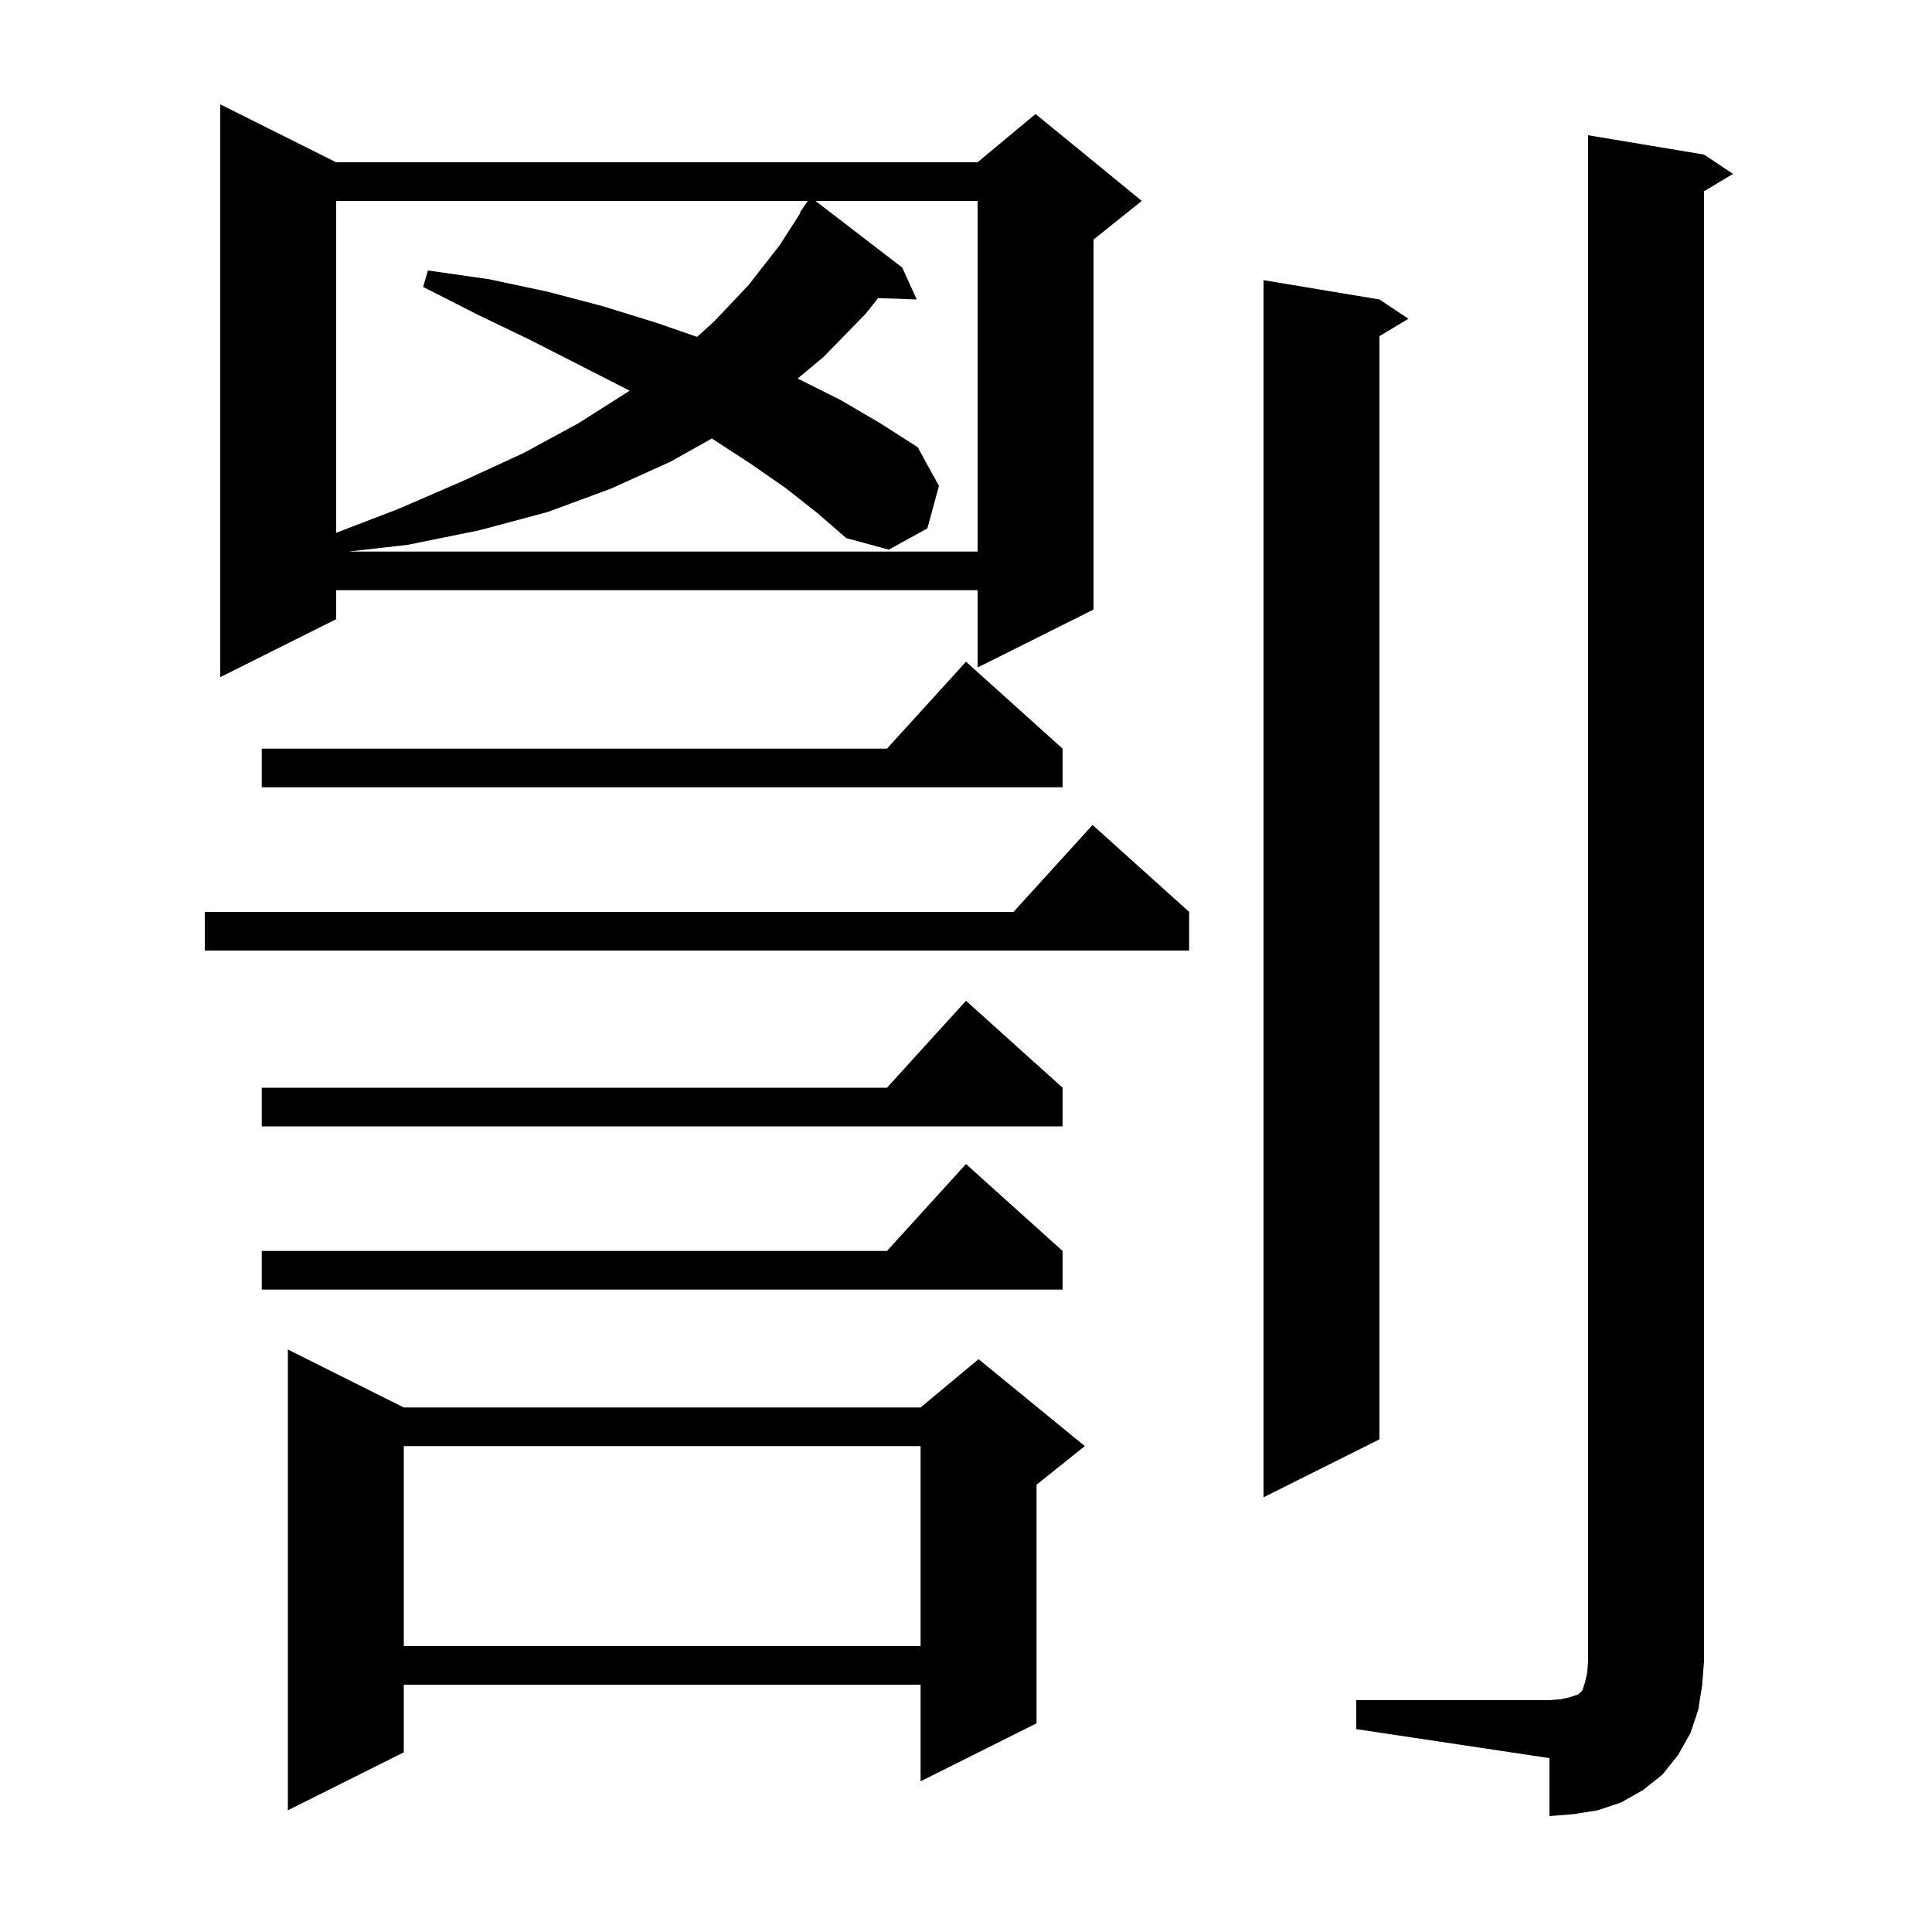 <svg xmlns="http://www.w3.org/2000/svg" xmlns:xlink="http://www.w3.org/1999/xlink" version="1.1" baseProfile="full" viewBox="0 0 200 200" width="200" height="200"><g fill="currentColor"><path d="M 140.4 176.0 L 160.4 176.0 L 161.6 175.9 L 162.5 175.7 L 163.4 175.4 L 163.8 175.0 L 164.1 174.1 L 164.3 173.2 L 164.4 172.0 L 164.4 14.0 L 176.4 16.0 L 179.4 18.0 L 176.4 19.8 L 176.4 172.0 L 176.2 174.5 L 175.8 177.0 L 175.0 179.4 L 173.7 181.7 L 172.1 183.7 L 170.1 185.3 L 167.8 186.6 L 165.4 187.4 L 162.9 187.8 L 160.4 188.0 L 160.4 182.0 L 140.4 179.0 Z M 41.8 145.7 L 95.3 145.7 L 101.3 140.7 L 112.3 149.7 L 107.3 153.7 L 107.3 178.4 L 95.3 184.4 L 95.3 174.4 L 41.8 174.4 L 41.8 181.4 L 29.8 187.4 L 29.8 139.7 Z M 41.8 149.7 L 41.8 170.4 L 95.3 170.4 L 95.3 149.7 Z M 142.8 31.0 L 145.8 33.0 L 142.8 34.8 L 142.8 149.0 L 130.8 155.0 L 130.8 29.0 Z M 110.0 129.5 L 110.0 133.5 L 27.1 133.5 L 27.1 129.5 L 91.818 129.5 L 100.0 120.5 Z M 110.0 112.6 L 110.0 116.6 L 27.1 116.6 L 27.1 112.6 L 91.818 112.6 L 100.0 103.6 Z M 123.1 94.4 L 123.1 98.4 L 21.2 98.4 L 21.2 94.4 L 104.918 94.4 L 113.1 85.4 Z M 110.0 77.5 L 110.0 81.5 L 27.1 81.5 L 27.1 77.5 L 91.818 77.5 L 100.0 68.5 Z M 34.8 16.8 L 101.2 16.8 L 107.2 11.8 L 118.2 20.8 L 113.2 24.8 L 113.2 63.1 L 101.2 69.1 L 101.2 61.1 L 34.8 61.1 L 34.8 64.1 L 22.8 70.1 L 22.8 10.8 Z M 81.3 50.5 L 77.7 48.0 L 73.7 45.4 L 73.688 45.393 L 69.4 47.8 L 63.2 50.6 L 56.7 53.0 L 49.6 54.9 L 42.2 56.4 L 36.056 57.1 L 101.2 57.1 L 101.2 20.8 L 84.421 20.8 L 93.4 27.7 L 94.9 31.0 L 90.897 30.862 L 89.6 32.5 L 85.2 37.0 L 82.574 39.188 L 82.6 39.2 L 87.0 41.4 L 91.1 43.8 L 95.0 46.3 L 97.2 50.3 L 96.0 54.7 L 92.0 56.9 L 87.6 55.7 L 84.6 53.1 Z M 34.8 20.8 L 34.8 55.155 L 41.2 52.7 L 47.9 49.8 L 54.2 46.9 L 59.9 43.8 L 65.1 40.5 L 65.166 40.451 L 64.9 40.3 L 60.0 37.8 L 54.9 35.2 L 49.5 32.6 L 43.8 29.7 L 44.3 28.0 L 50.6 28.9 L 56.7 30.2 L 62.4 31.7 L 67.9 33.4 L 72.156 34.873 L 73.9 33.3 L 77.5 29.5 L 80.7 25.4 L 82.864 22.034 L 82.8 22.0 L 83.625 20.8 Z "/></g></svg>